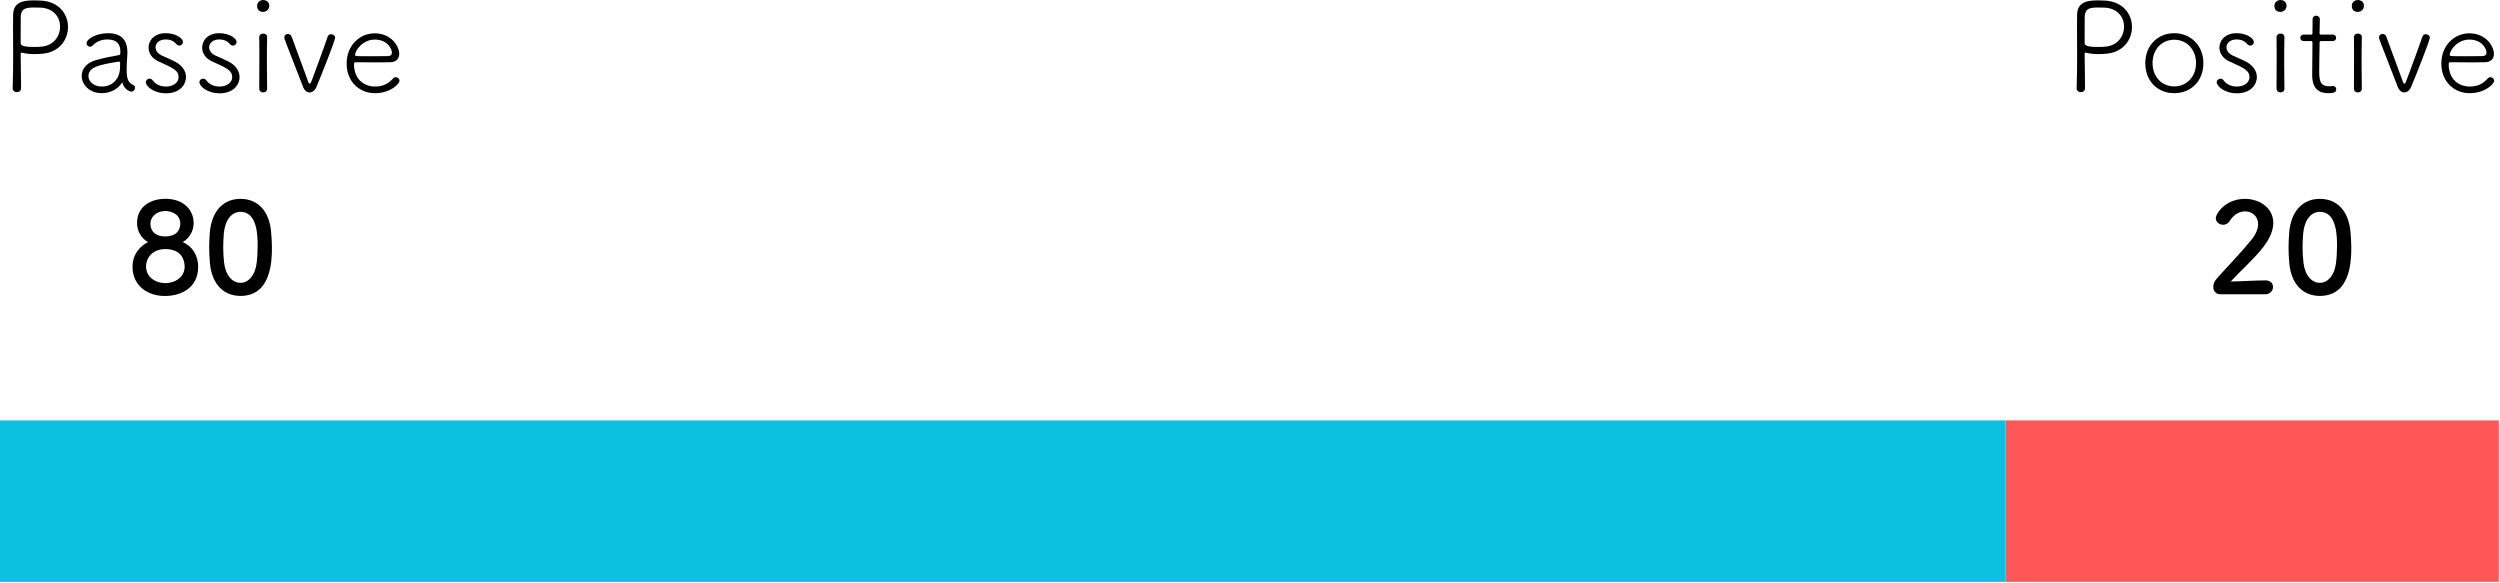<?xml version="1.0" encoding="utf-8"?>
<!-- Generator: Adobe Illustrator 26.5.1, SVG Export Plug-In . SVG Version: 6.00 Build 0)  -->
<svg version="1.1" id="レイヤー_1" xmlns="http://www.w3.org/2000/svg" xmlns:xlink="http://www.w3.org/1999/xlink" x="0px"
	 y="0px" viewBox="0 0 399.24 93.13" style="enable-background:new 0 0 399.24 93.13;" xml:space="preserve">
<style type="text/css">
	.st0{clip-path:url(#SVGID_00000042709685801907759160000017680607268683761826_);}
	.st1{fill:#0CC0DF;}
	.st2{clip-path:url(#SVGID_00000090286783343557643430000008153981502060442300_);}
	.st3{fill:#FF5757;}
</style>
<g>
	<defs>
		<rect id="SVGID_1_" y="67.14" width="320.34" height="25.99"/>
	</defs>
	<clipPath id="SVGID_00000150074801529586314570000007743581499839904665_">
		<use xlink:href="#SVGID_1_"  style="overflow:visible;"/>
	</clipPath>
	<g style="clip-path:url(#SVGID_00000150074801529586314570000007743581499839904665_);">
		<path class="st1" d="M0,67.14h320.31v25.78H0V67.14z"/>
	</g>
</g>
<g>
	<defs>
		<rect id="SVGID_00000163752676806184011890000006895384391388580236_" x="320.34" y="67.14" width="78.71" height="25.99"/>
	</defs>
	<clipPath id="SVGID_00000060010606792462609470000004637613546051641247_">
		<use xlink:href="#SVGID_00000163752676806184011890000006895384391388580236_"  style="overflow:visible;"/>
	</clipPath>
	<g style="clip-path:url(#SVGID_00000060010606792462609470000004637613546051641247_);">
		<path class="st3" d="M320.34,67.14h78.91v25.78h-78.91V67.14z"/>
	</g>
</g>
<g>
	<g transform="translate(648.521, 577.301)">
		<g>
			<path d="M-646.5-563.18c0,0.38,0.34,0.6,0.68,0.6c0.34,0,0.66-0.2,0.66-0.66v-0.54c0-1.5-0.06-3.46-0.06-4.82
				c0-0.22,0.02-0.3,0.12-0.3c0.06,0,0.1,0.02,0.18,0.04c0.58,0.14,1.26,0.2,1.98,0.2c0.44,0,0.9-0.02,1.36-0.08
				c2.6-0.3,3.92-2.28,3.92-4.26c0-2-1.38-4-4.2-4.2c-0.3-0.02-0.66-0.04-1.04-0.04c-1.42,0-3.46,0.02-3.52,2.22
				c-0.02,0.44-0.02,1-0.02,1.66c0,1.32,0.02,3.02,0.02,4.82c0,1.78-0.02,3.66-0.08,5.34V-563.18z M-641.8-569.86
				c-0.38,0.04-0.82,0.06-1.24,0.06c-1.88,0-2.18-0.26-2.18-0.64v-0.64c0-3.48,0.02-3.62,0.02-3.72c0.1-1.22,0.98-1.3,2.12-1.3
				c0.4,0,0.82,0,1.08,0.02c2.1,0.12,3.08,1.58,3.08,3.04C-638.92-571.56-639.92-570.06-641.8-569.86z"/>
		</g>
	</g>
</g>
<g>
	<g transform="translate(657.446, 577.301)">
		<g>
			<path d="M-637.94-564.12c0.04,0,0.04,0.02,0.06,0.08c0.28,1.1,1.28,1.38,1.4,1.38c0.36,0,0.6-0.34,0.6-0.62
				c0-0.16-0.06-0.32-0.22-0.4c-0.8-0.42-1.12-0.82-1.12-2.48c0-0.66,0.04-1.56,0.1-2.22c0.02-0.2,0.02-0.38,0.02-0.56
				c0-2.24-1.26-3.06-3.12-3.06c-1.72,0-3.4,0.86-3.4,1.62c0,0.32,0.26,0.54,0.56,0.54c0.14,0,0.3-0.06,0.42-0.2
				c0.46-0.5,1.26-0.96,2.34-0.96c1.62,0,2.08,0.86,2.08,1.96c0,0.1-0.02,0.22-0.02,0.32c0,0.14-0.08,0.2-0.32,0.24
				c-0.84,0.14-2.46,0.44-3.7,0.82c-1.48,0.46-2.14,1.48-2.14,2.48c0,1.38,1.22,2.76,3.24,2.76c1.22,0,2.56-0.62,3.16-1.64
				C-637.98-564.1-637.94-564.12-637.94-564.12z M-641.18-563.48c-1.34,0-2.14-0.84-2.14-1.68c0-1.4,1.66-1.8,4.8-2.3h0.06
				c0.14,0,0.2,0.06,0.2,0.22c0,0.24-0.02,0.46-0.02,0.68C-638.28-564.86-639.35-563.48-641.18-563.48z"/>
		</g>
	</g>
</g>
<g>
	<g transform="translate(665.201, 577.301)">
		<g>
			<path d="M-635.5-564.98c0-0.92-0.54-1.86-1.78-2.5c-0.62-0.32-1.54-0.7-2.1-0.96c-0.66-0.32-0.98-0.82-0.98-1.3
				c0-0.66,0.58-1.26,1.6-1.26c0.86,0,1.36,0.32,1.68,0.7c0.16,0.2,0.36,0.28,0.52,0.28c0.32,0,0.58-0.26,0.58-0.58
				c0-0.54-1.08-1.4-2.78-1.4c-1.76,0-2.72,1.12-2.72,2.3c0,0.86,0.52,1.74,1.62,2.22c2.32,1.04,3.18,1.44,3.18,2.5
				c0,0.86-0.86,1.5-2,1.5c-0.98,0-1.7-0.38-2.14-1c-0.14-0.18-0.32-0.26-0.5-0.26c-0.3,0-0.6,0.24-0.6,0.58
				c0,0.56,1.16,1.76,3.24,1.76C-636.44-562.4-635.5-563.84-635.5-564.98z"/>
		</g>
	</g>
</g>
<g>
	<g transform="translate(671.621, 577.301)">
		<g>
			<path d="M-633.36-564.98c0-0.92-0.54-1.86-1.78-2.5c-0.62-0.32-1.54-0.7-2.1-0.96c-0.66-0.32-0.98-0.82-0.98-1.3
				c0-0.66,0.58-1.26,1.6-1.26c0.86,0,1.36,0.32,1.68,0.7c0.16,0.2,0.36,0.28,0.52,0.28c0.32,0,0.58-0.26,0.58-0.58
				c0-0.54-1.08-1.4-2.78-1.4c-1.76,0-2.72,1.12-2.72,2.3c0,0.86,0.52,1.74,1.62,2.22c2.32,1.04,3.18,1.44,3.18,2.5
				c0,0.86-0.86,1.5-2,1.5c-0.98,0-1.7-0.38-2.14-1c-0.14-0.18-0.32-0.26-0.5-0.26c-0.3,0-0.6,0.24-0.6,0.58
				c0,0.56,1.16,1.76,3.24,1.76C-634.3-562.4-633.36-563.84-633.36-564.98z"/>
		</g>
	</g>
</g>
<g>
	<g transform="translate(678.041, 577.301)">
		<g>
			<path d="M-635.04-576.38c0-0.76-0.68-0.92-0.98-0.92c-0.4,0-0.96,0.3-0.96,0.92c0,0.12,0,0.98,0.94,0.98
				C-635.54-575.4-635.04-575.76-635.04-576.38z M-635.38-563.16c-0.02-1.12-0.04-2.6-0.04-4.02c0-1.72,0.02-3.36,0.04-4.2v-0.02
				c0-0.36-0.32-0.54-0.62-0.54c-0.32,0-0.64,0.2-0.64,0.56v0.02c0.02,0.56,0.02,1.38,0.02,2.32c0,1.86-0.02,4.2-0.02,5.9
				c0,0.4,0.32,0.6,0.62,0.6c0.32,0,0.64-0.2,0.64-0.6V-563.16z"/>
		</g>
	</g>
</g>
<g>
	<g transform="translate(682.046, 577.301)">
		<g>
			<path d="M-631.54-563.36c0.92-2.16,3.02-7.52,3.02-7.92c0-0.34-0.34-0.56-0.66-0.56c-0.22,0-0.44,0.12-0.54,0.4
				c-0.44,1.34-2.12,5.9-2.6,7.16c-0.08,0.2-0.18,0.34-0.28,0.34c-0.08,0-0.18-0.12-0.26-0.38c-0.46-1.36-2.36-6.36-2.6-7.1
				c-0.1-0.32-0.36-0.46-0.62-0.46c-0.28,0-0.56,0.2-0.56,0.56c0,0.2,0,0.22,3.02,7.96c0.22,0.54,0.62,0.82,1.02,0.82
				C-632.18-562.54-631.77-562.84-631.54-563.36z"/>
		</g>
	</g>
</g>
<g>
	<g transform="translate(689.186, 577.301)">
		<g>
			<path d="M-625.39-564.4c0-0.32-0.3-0.58-0.6-0.58c-0.14,0-0.28,0.06-0.4,0.18c-0.62,0.7-1.44,1.32-2.9,1.32
				c-1.92,0-3.36-1.34-3.36-3.52c0-0.28,0.04-0.36,0.24-0.36c0.44,0,2.14,0.02,3.64,0.02c0.74,0,1.42,0,1.88-0.02
				c1-0.02,1.46-0.58,1.46-1.34c0-1.14-1.2-3.28-3.94-3.28c-2.36,0-4.46,1.92-4.46,4.84c0,2.82,1.98,4.72,4.52,4.72
				C-626.78-562.42-625.39-563.94-625.39-564.4z M-626.6-568.9c0,0.32-0.18,0.54-0.66,0.56c-0.56,0.02-1.68,0.02-2.72,0.02
				c-2.32,0-2.5,0-2.5-0.2c0-0.74,1.22-2.46,3.14-2.46C-627.3-570.98-626.6-569.48-626.6-568.9z"/>
		</g>
	</g>
</g>
<g>
	<g transform="translate(895.729, 577.301)">
		<g>
			<path d="M-564.1-563.18c0,0.38,0.34,0.6,0.68,0.6c0.34,0,0.66-0.2,0.66-0.66v-0.54c0-1.5-0.06-3.46-0.06-4.82
				c0-0.22,0.02-0.3,0.12-0.3c0.06,0,0.1,0.02,0.18,0.04c0.58,0.14,1.26,0.2,1.98,0.2c0.44,0,0.9-0.02,1.36-0.08
				c2.6-0.3,3.92-2.28,3.92-4.26c0-2-1.38-4-4.2-4.2c-0.3-0.02-0.66-0.04-1.04-0.04c-1.42,0-3.46,0.02-3.52,2.22
				c-0.02,0.44-0.02,1-0.02,1.66c0,1.32,0.02,3.02,0.02,4.82c0,1.78-0.02,3.66-0.08,5.34V-563.18z M-559.4-569.86
				c-0.38,0.04-0.82,0.06-1.24,0.06c-1.88,0-2.18-0.26-2.18-0.64v-0.64c0-3.48,0.02-3.62,0.02-3.72c0.1-1.22,0.98-1.3,2.12-1.3
				c0.4,0,0.82,0,1.08,0.02c2.1,0.12,3.08,1.58,3.08,3.04C-556.52-571.56-557.52-570.06-559.4-569.86z"/>
		</g>
	</g>
</g>
<g>
	<g transform="translate(904.654, 577.301)">
		<g>
			<path d="M-557.44-562.42c2.66,0,4.66-1.92,4.66-4.8c0-2.78-2-4.78-4.66-4.78c-2.66,0-4.62,2-4.62,4.78
				C-562.06-564.34-560.1-562.42-557.44-562.42z M-557.44-563.5c-1.92,0-3.46-1.48-3.46-3.72c0-2.26,1.54-3.74,3.46-3.74
				c1.92,0,3.48,1.48,3.48,3.74C-553.96-564.98-555.52-563.5-557.44-563.5z"/>
		</g>
	</g>
</g>
<g>
	<g transform="translate(913.234, 577.301)">
		<g>
			<path d="M-552.82-564.98c0-0.92-0.54-1.86-1.78-2.5c-0.62-0.32-1.54-0.7-2.1-0.96c-0.66-0.32-0.98-0.82-0.98-1.3
				c0-0.66,0.58-1.26,1.6-1.26c0.86,0,1.36,0.32,1.68,0.7c0.16,0.2,0.36,0.28,0.52,0.28c0.32,0,0.58-0.26,0.58-0.58
				c0-0.54-1.08-1.4-2.78-1.4c-1.76,0-2.72,1.12-2.72,2.3c0,0.86,0.52,1.74,1.62,2.22c2.32,1.04,3.18,1.44,3.18,2.5
				c0,0.86-0.86,1.5-2,1.5c-0.98,0-1.7-0.38-2.14-1c-0.14-0.18-0.32-0.26-0.5-0.26c-0.3,0-0.6,0.24-0.6,0.58
				c0,0.56,1.16,1.76,3.24,1.76C-553.76-562.4-552.82-563.84-552.82-564.98z"/>
		</g>
	</g>
</g>
<g>
	<g transform="translate(919.654, 577.301)">
		<g>
			<path d="M-554.5-576.38c0-0.76-0.68-0.92-0.98-0.92c-0.4,0-0.96,0.3-0.96,0.92c0,0.12,0,0.98,0.94,0.98
				C-555-575.4-554.5-575.76-554.5-576.38z M-554.84-563.16c-0.02-1.12-0.04-2.6-0.04-4.02c0-1.72,0.02-3.36,0.04-4.2v-0.02
				c0-0.36-0.32-0.54-0.62-0.54c-0.32,0-0.64,0.2-0.64,0.56v0.02c0.02,0.56,0.02,1.38,0.02,2.32c0,1.86-0.02,4.2-0.02,5.9
				c0,0.4,0.32,0.6,0.62,0.6c0.32,0,0.64-0.2,0.64-0.6V-563.16z"/>
		</g>
	</g>
</g>
<g>
	<g transform="translate(923.659, 577.301)">
		<g>
			<path d="M-551.15-570.74c0.38,0,0.56-0.26,0.56-0.52c0-0.26-0.18-0.52-0.56-0.52h-1.78c-0.26,0-0.3,0-0.3-0.22
				c0,0,0.04-1.6,0.04-2.18c0-0.42-0.28-0.62-0.58-0.62c-0.28,0-0.58,0.2-0.58,0.58v0.5c0,0.7-0.02,1.66-0.02,1.74
				c0,0.18-0.04,0.2-0.22,0.2h-1.16c-0.38,0-0.56,0.26-0.56,0.52c0,0.26,0.18,0.52,0.56,0.52h1.18c0.14,0,0.2,0.04,0.2,0.24v0.32
				c0,0.98-0.04,3.42-0.04,4.7c0,0.88,0,3.06,2.56,3.06c0.8,0,1.28-0.1,1.28-0.62c0-0.26-0.18-0.52-0.48-0.52h-0.08
				c-0.2,0.02-0.38,0.04-0.56,0.04c-1.56,0-1.6-1.06-1.6-2.62c0-1.48,0.06-3.54,0.06-4.3c0-0.26,0-0.3,0.32-0.3H-551.15z"/>
		</g>
	</g>
</g>
<g>
	<g transform="translate(928.924, 577.301)">
		<g>
			<path d="M-551.41-576.38c0-0.76-0.68-0.92-0.98-0.92c-0.4,0-0.96,0.3-0.96,0.92c0,0.12,0,0.98,0.94,0.98
				C-551.91-575.4-551.41-575.76-551.41-576.38z M-551.75-563.16c-0.02-1.12-0.04-2.6-0.04-4.02c0-1.72,0.02-3.36,0.04-4.2v-0.02
				c0-0.36-0.32-0.54-0.62-0.54c-0.32,0-0.64,0.2-0.64,0.56v0.02c0.02,0.56,0.02,1.38,0.02,2.32c0,1.86-0.02,4.2-0.02,5.9
				c0,0.4,0.32,0.6,0.62,0.6c0.32,0,0.64-0.2,0.64-0.6V-563.16z"/>
		</g>
	</g>
</g>
<g>
	<g transform="translate(932.929, 577.301)">
		<g>
			<path d="M-547.91-563.36c0.92-2.16,3.02-7.52,3.02-7.92c0-0.34-0.34-0.56-0.66-0.56c-0.22,0-0.44,0.12-0.54,0.4
				c-0.44,1.34-2.12,5.9-2.6,7.16c-0.08,0.2-0.18,0.34-0.28,0.34c-0.08,0-0.18-0.12-0.26-0.38c-0.46-1.36-2.36-6.36-2.6-7.1
				c-0.1-0.32-0.36-0.46-0.62-0.46c-0.28,0-0.56,0.2-0.56,0.56c0,0.2,0,0.22,3.02,7.96c0.22,0.54,0.62,0.82,1.02,0.82
				C-548.56-562.54-548.14-562.84-547.91-563.36z"/>
		</g>
	</g>
</g>
<g>
	<g transform="translate(940.069, 577.301)">
		<g>
			<path d="M-541.76-564.4c0-0.32-0.3-0.58-0.6-0.58c-0.14,0-0.28,0.06-0.4,0.18c-0.62,0.7-1.44,1.32-2.9,1.32
				c-1.92,0-3.36-1.34-3.36-3.52c0-0.28,0.04-0.36,0.24-0.36c0.44,0,2.14,0.02,3.64,0.02c0.74,0,1.42,0,1.88-0.02
				c1-0.02,1.46-0.58,1.46-1.34c0-1.14-1.2-3.28-3.94-3.28c-2.36,0-4.46,1.92-4.46,4.84c0,2.82,1.98,4.72,4.52,4.72
				C-543.15-562.42-541.76-563.94-541.76-564.4z M-542.98-568.9c0,0.32-0.18,0.54-0.66,0.56c-0.56,0.02-1.68,0.02-2.72,0.02
				c-2.32,0-2.5,0-2.5-0.2c0-0.74,1.22-2.46,3.14-2.46C-543.68-570.98-542.98-569.48-542.98-568.9z"/>
		</g>
	</g>
</g>
<g>
	<g transform="translate(663.826, 601.317)">
		<g>
			<path d="M-634.66-562.65c1-0.56,1.76-1.7,1.76-3.04c0-2.02-1.52-3.88-4.52-3.88c-2.2,0-4.52,1.12-4.52,3.88
				c0,1.36,0.76,2.5,1.76,3.04c-1.06,0.5-2.48,1.76-2.48,3.94c0,3,2.36,4.66,5.18,4.66c2.52,0,5.3-1.26,5.3-4.66
				C-632.18-560.5-633.08-562-634.66-562.65z M-635.04-565.62c0,0.42-0.08,2.06-2.44,2.06c-1.28,0-2.32-0.62-2.32-2.06
				c0-1.08,1-2,2.38-2C-636.6-567.62-635.04-567.18-635.04-565.62z M-634.34-558.74c0,1.68-1.52,2.64-3.08,2.64
				s-3.08-0.96-3.08-2.64c0-1.48,1.1-2.8,3.08-2.8C-634.74-561.53-634.34-559.68-634.34-558.74z"/>
		</g>
	</g>
</g>
<g>
	<g transform="translate(672.826, 601.317)">
		<g>
			<path d="M-634.42-554.06c4.84,0,5.02-5.44,5.02-7.7c0-0.86-0.06-1.74-0.14-2.62c-0.32-3.34-2.2-5.18-4.88-5.18
				c-2.72,0-4.62,1.92-4.9,5.4c-0.06,0.82-0.1,1.6-0.1,2.36c0,0.84,0.04,1.68,0.12,2.54C-638.98-555.89-637.08-554.06-634.42-554.06
				z M-634.42-556.15c-1.3,0-2.38-1.18-2.62-3.22c-0.1-0.82-0.14-1.66-0.14-2.5c0-0.72,0.04-1.46,0.1-2.2
				c0.2-2.14,1.26-3.42,2.66-3.42c2.74,0,2.74,3.96,2.74,5.5c0,0.96-0.06,1.94-0.18,2.82
				C-632.14-557.27-633.18-556.15-634.42-556.15z"/>
		</g>
	</g>
</g>
<g>
	<g transform="translate(912.873, 601.317)">
		<g>
			<path d="M-551.14-554.32c0.82,0,1.26-0.6,1.26-1.18c0-0.52-0.38-1.04-1.2-1.04c-1.64,0-3.9,0.16-5.56,0.18
				c1.66-1.8,3.62-3.5,5.14-5.42c1.18-1.5,1.66-2.82,1.66-3.96c0-2.38-2.2-3.82-4.52-3.82c-3.14,0-4.66,2.38-4.66,3.08
				c0,0.62,0.58,1.06,1.18,1.06c0.38,0,0.78-0.18,1.04-0.6c0.66-1.08,1.6-1.54,2.46-1.54c1.12,0,2.08,0.78,2.08,2.04
				c0,0.72-0.32,1.6-1.12,2.56c-1.76,2.16-4.08,4.54-5.46,6.1c-0.4,0.44-0.58,0.92-0.58,1.36c0,0.66,0.42,1.18,1.12,1.18H-551.14z"
				/>
		</g>
	</g>
</g>
<g>
	<g transform="translate(921.873, 601.317)">
		<g>
			<path d="M-551.4-554.06c4.84,0,5.02-5.44,5.02-7.7c0-0.86-0.06-1.74-0.14-2.62c-0.32-3.34-2.2-5.18-4.88-5.18
				c-2.72,0-4.62,1.92-4.9,5.4c-0.06,0.82-0.1,1.6-0.1,2.36c0,0.84,0.04,1.68,0.12,2.54C-555.96-555.89-554.06-554.06-551.4-554.06z
				 M-551.4-556.15c-1.3,0-2.38-1.18-2.62-3.22c-0.1-0.82-0.14-1.66-0.14-2.5c0-0.72,0.04-1.46,0.1-2.2
				c0.2-2.14,1.26-3.42,2.66-3.42c2.74,0,2.74,3.96,2.74,5.5c0,0.96-0.06,1.94-0.18,2.82C-549.12-557.27-550.16-556.15-551.4-556.15
				z"/>
		</g>
	</g>
</g>
</svg>
